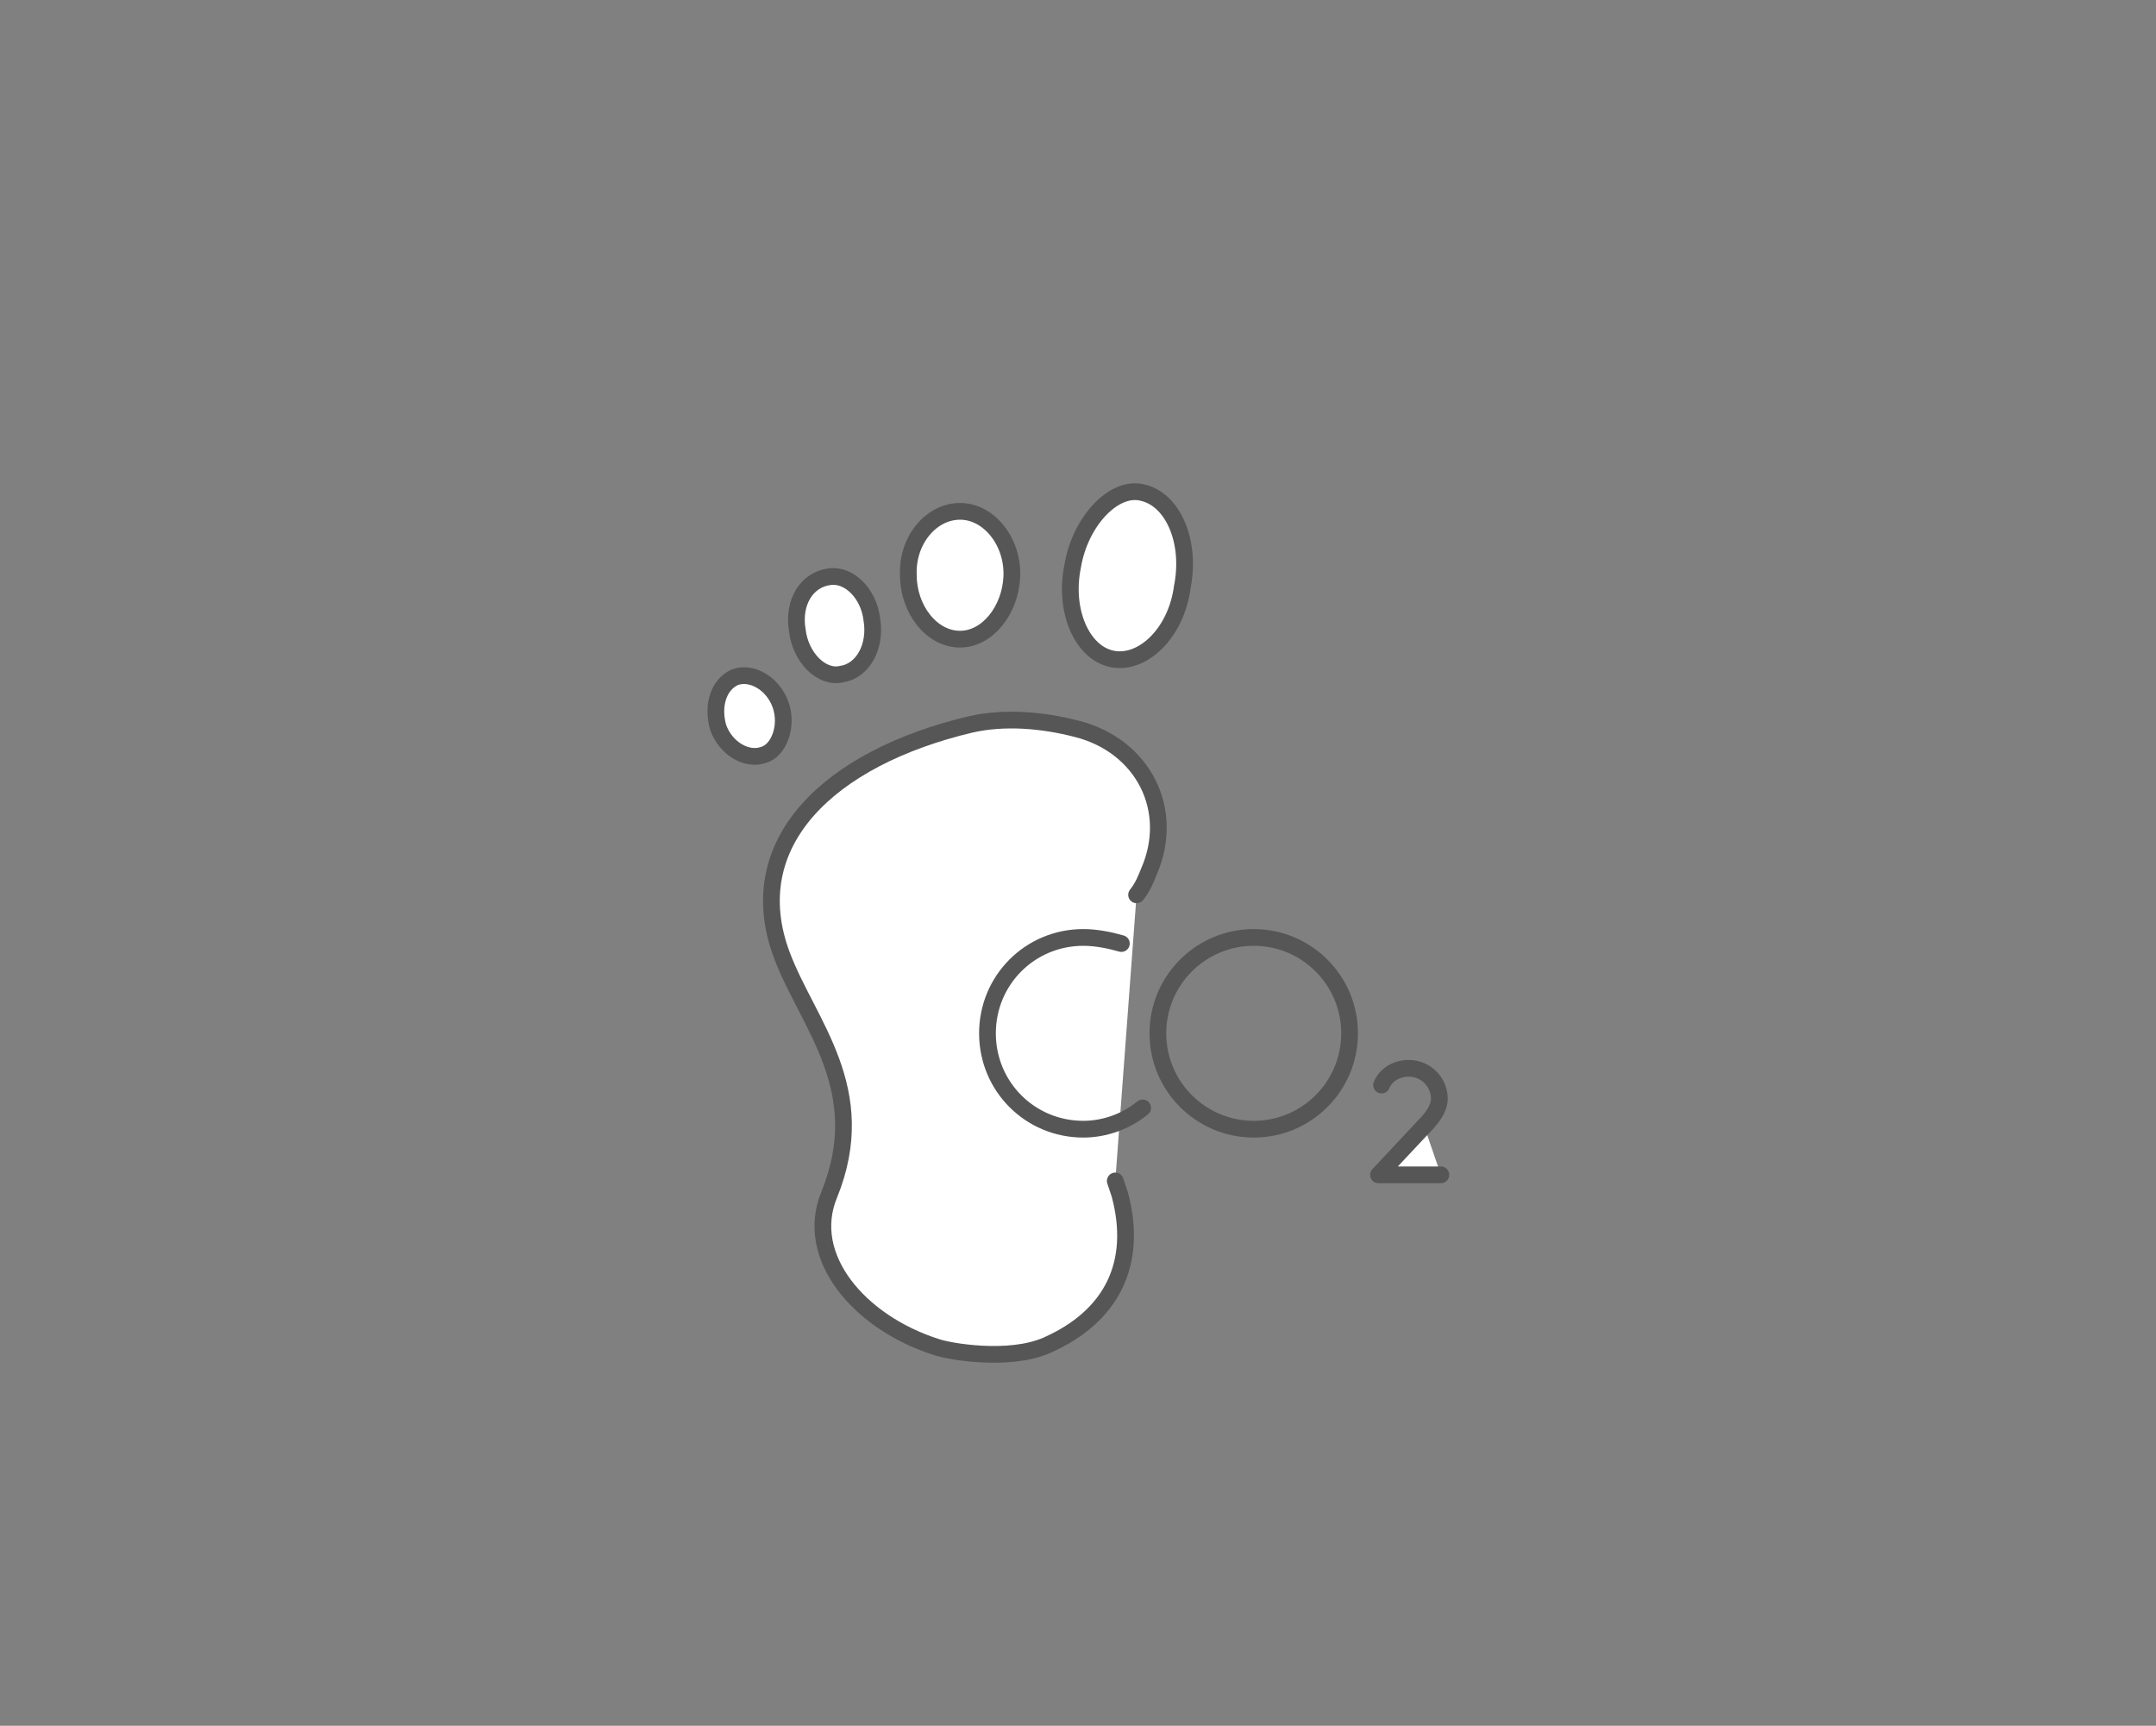<?xml version="1.0" encoding="utf-8"?>
<!-- Generator: Adobe Illustrator 27.0.1, SVG Export Plug-In . SVG Version: 6.00 Build 0)  -->
<!DOCTYPE svg PUBLIC "-//W3C//DTD SVG 1.1//EN" "http://www.w3.org/Graphics/SVG/1.1/DTD/svg11.dtd">
<svg version="1.1" id="Ebene_1" xmlns:x="http://ns.adobe.com/Extensibility/1.0/" xmlns:i="http://ns.adobe.com/AdobeIllustrator/10.0/" xmlns:graph="http://ns.adobe.com/Graphs/1.0/"
	 xmlns="http://www.w3.org/2000/svg" xmlns:xlink="http://www.w3.org/1999/xlink" x="0px" y="0px" viewBox="0 0 141.7 113.4"
	 style="enable-background:new 0 0 141.7 113.4;" xml:space="preserve">
<rect x="0" y="0" width="141.7" height="113.4" fill="#808080" stroke="none"/>
<style type="text/css">
	.st0{fill:#FFFFFF;stroke:#565656;stroke-width:1.1;stroke-linecap:round;stroke-linejoin:round;stroke-miterlimit:10;}
	.st1{fill:none;stroke:#565656;stroke-width:1.1;stroke-miterlimit:10;}
	.st2{fill:none;stroke:#565656;stroke-width:1.1;stroke-linecap:round;stroke-linejoin:round;stroke-miterlimit:10;}
	.st3{fill:#FFFFFF;stroke:#565656;stroke-width:1.1;stroke-miterlimit:10;}
</style>
<g>
	<g>
		<path class="st0" d="M73.3,77.6c0.1,0.3,0.2,0.6,0.3,0.9c1.2,4.5-0.5,8-4.8,9.9l0,0c-2.5,1.1-6.5,0.4-7.3,0.1c-5-1.6-8.7-5.9-7-10
			c2.8-6.9-1.4-11.2-3.1-15.7c-2.8-7.4,3.1-13,12.4-15.2c2.2-0.5,4.7-0.3,7,0.3c4.3,1.1,6.5,5.3,4.7,9.4c-0.2,0.5-0.4,1-0.8,1.5"/>
		<circle class="st1" cx="82.4" cy="67.9" r="6.3"/>
		<path class="st2" d="M75.1,72.8c-1.1,0.9-2.5,1.4-3.9,1.4c-3.5,0-6.3-2.8-6.3-6.3c0-3.5,2.8-6.3,6.3-6.3c0.9,0,1.8,0.2,2.5,0.4"/>
		<g>
			<path class="st2" d="M93.8,73.8L93.6,74c0.4-0.4,1-1.1,1-1.8c0-1.1-0.9-2-2-2c-0.8,0-1.5,0.4-1.8,1.1"/>
			<polyline class="st0" points="93.6,74 90.6,77.2 94.7,77.2 			"/>
		</g>
	</g>
	<g>
		<path class="st3" d="M73.1,43.3c-2-0.4-3.2-3.2-2.6-6.1c0.5-3,2.8-5.4,4.7-4.8c1.9,0.5,3.1,3.2,2.5,6.2
			C77.3,41.6,75.1,43.7,73.1,43.3z"/>
		<path class="st3" d="M63.1,33.6c1.9,0,3.5,2,3.4,4.3c-0.1,2.2-1.6,4.1-3.4,4.1c-1.9,0-3.4-2-3.4-4.2
			C59.6,35.5,61.2,33.6,63.1,33.6z"/>
		<path class="st3" d="M52.4,41.4c-0.3-1.8,0.6-3.3,2.1-3.5c1.3-0.2,2.6,1.1,2.8,2.8c0.3,1.8-0.6,3.4-2,3.6
			C54,44.6,52.6,43.2,52.4,41.4z"/>
		<path class="st3" d="M48.3,44.5c1.1-0.4,2.5,0.4,3,1.8c0.5,1.4-0.1,3-1.1,3.3c-1.1,0.4-2.5-0.4-3-1.8C46.8,46.4,47.2,45,48.3,44.5
			z"/>
	</g>
</g>
</svg>
